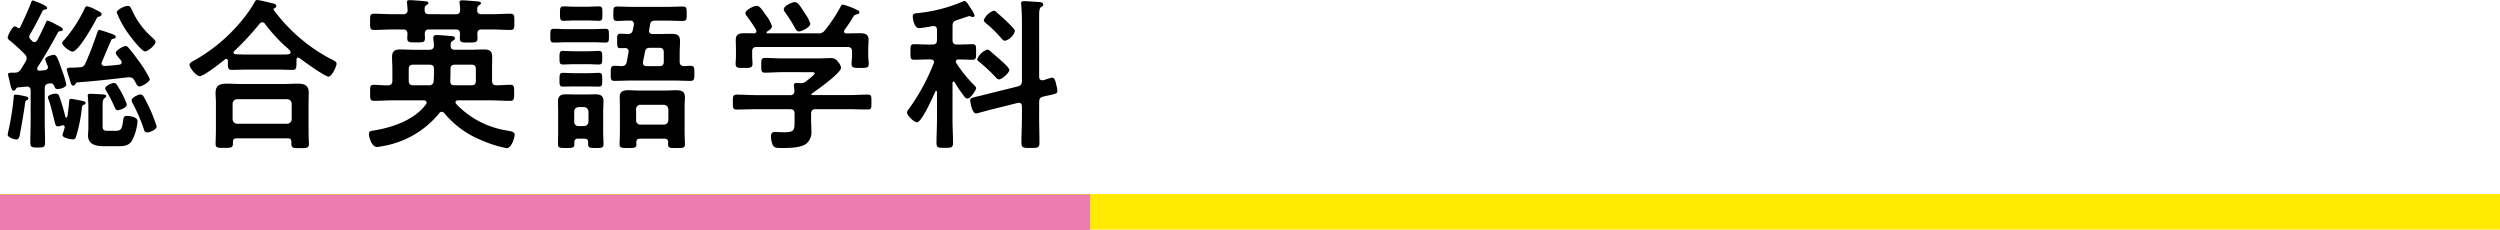 <svg xmlns="http://www.w3.org/2000/svg" width="336" height="30.927" viewBox="0 0 336 30.927">
  <defs>
    <style>
      .cls-1 {
        fill: #ffea00;
      }

      .cls-2 {
        fill: #ed7dae;
      }
    </style>
  </defs>
  <title>camp_title_eigo_sp</title>
  <g id="レイヤー_2" data-name="レイヤー 2">
    <g id="リンクボタン">
      <g>
        <g>
          <path d="M2.509,3.784c.109,0,.153-.066.219-.154C3.213,2.6,3.719,1.54,4.137.462c.087-.242.131-.4.286-.4.044,0,1.914.66,1.914.99,0,.176-.132.2-.264.22a.455.455,0,0,0-.4.286c-.529,1.056-1.056,2.09-1.672,3.125a.473.473,0,0,0,.088.594c.065.066.131.132.219.219a.439.439,0,0,0,.353.155.407.407,0,0,0,.351-.264c.418-.748.748-1.518,1.122-2.267.088-.2.132-.352.287-.352A6.38,6.38,0,0,1,7.547,3.3c.175.11.352.176.418.221.154.087.484.241.484.439s-.2.2-.286.22c-.22.023-.308.045-.4.22-.858,1.607-1.76,3.147-2.728,4.665A.4.4,0,0,0,5,9.241c0,.2.153.264.33.264l.7-.066c.22-.044.418-.154.418-.418a.838.838,0,0,0-.066-.22,4.792,4.792,0,0,1-.308-.836c0-.33.88-.594,1.166-.594.418,0,.572.638,1.1,2.09a14.044,14.044,0,0,1,.572,1.893c0,.4-.836.616-1.166.616-.264,0-.352-.133-.441-.375a.539.539,0,0,0-.5-.4c-.066,0-.111.022-.22.022-.441.089-.572.264-.572.7V16.26c0,.946.044,1.892.044,2.839,0,.7-.176.726-.991.726-.769,0-.99-.022-.99-.66,0-.969.044-1.937.044-2.9V12.167c0-.308-.132-.527-.483-.527H3.543c-.4.044-.793.088-1.167.11-.132.065-.176.065-.241.22-.089.132-.155.219-.309.219-.242,0-.33-.374-.484-1.012-.044-.241-.11-.528-.2-.858a1.091,1.091,0,0,1-.066-.286c0-.242.2-.264.594-.264h.286a.929.929,0,0,0,.881-.506c.219-.352.439-.7.637-1.056a.813.813,0,0,0,.111-.4.79.79,0,0,0-.242-.506A24.953,24.953,0,0,0,1.254,5.391c-.11-.088-.22-.177-.22-.33,0-.309.616-1.519.968-1.519a.49.49,0,0,1,.33.176A.293.293,0,0,0,2.509,3.784Zm.769,9.132c.33.065.528.11.528.33,0,.132-.175.2-.263.242-.155.088-.155.264-.177.4-.088.792-.572,3.586-.726,4.356-.066.22-.154.507-.44.507-.176,0-1.166-.265-1.166-.639,0-.109.088-.462.11-.594a36.653,36.653,0,0,0,.7-4.4c0-.155-.022-.4.242-.4A6.634,6.634,0,0,1,3.278,12.916Zm5.171,3.916c-.044,0-.088.022-.132.022a1.553,1.553,0,0,1-.528.132c-.308,0-.352-.242-.485-.814-.043-.132-.065-.264-.109-.418-.2-.77-.374-1.562-.639-2.31a1.241,1.241,0,0,1-.109-.374c0-.33.77-.485,1.034-.485a.459.459,0,0,1,.462.287,25.768,25.768,0,0,1,.836,2.816.141.141,0,0,0,.132.11.139.139,0,0,0,.132-.11c.11-.638.177-1.276.242-1.936.022-.308,0-.462.286-.462.154,0,1.189.2,1.387.242.176.044.55.11.55.286,0,.132-.132.22-.243.264-.219.088-.219.176-.263.44A20.317,20.317,0,0,1,10.21,18.4a.4.4,0,0,1-.4.33c-.263,0-1.408-.177-1.408-.573,0-.11.242-.814.286-.99C8.735,16.92,8.581,16.832,8.449,16.832Zm4.906-14.61c-.241.066-.285.066-.439.4-.4.77-2.377,4.313-3.169,4.313-.352,0-1.386-.77-1.386-1.122,0-.2.176-.352.308-.484a18.3,18.3,0,0,0,2.684-4.137c.067-.154.155-.352.353-.352a3.928,3.928,0,0,1,1.056.418c.5.242.9.418.9.638A.373.373,0,0,1,13.355,2.222Zm4.028,8.163h-.177c-2.266.264-4.51.529-6.777.682a.284.284,0,0,0-.264.2c-.088.131-.153.241-.33.241-.241,0-.308-.286-.418-.66-.066-.22-.44-1.342-.44-1.5,0-.242.308-.264.682-.264a8.114,8.114,0,0,0,1.034-.044.786.786,0,0,0,.792-.55c.639-1.408,1.078-2.64,1.585-4.093.044-.153.109-.374.308-.374a16.459,16.459,0,0,1,1.694.551c.154.066.484.175.484.374,0,.219-.176.219-.33.263-.154.022-.22.044-.286.2-.44.99-.836,1.958-1.255,2.948a.542.542,0,0,0-.044.176.365.365,0,0,0,.374.33c.265,0,1.321-.088,2.025-.176.177-.022.308-.11.308-.286,0-.242-.2-.418-.352-.594-.242-.308-.44-.55-.44-.7,0-.33,1.012-.924,1.32-.924.2,0,.286.132.4.242.485.55.991,1.254,1.431,1.848a14.723,14.723,0,0,1,1.43,2.354c0,.374-1.056.991-1.386.991-.221,0-.33-.155-.507-.485-.065-.11-.109-.2-.176-.33A.756.756,0,0,0,17.383,10.385Zm-1.959,7.2c.924,0,.968-.243,1.144-1.519.044-.308.132-.484.485-.484.418,0,1.429.132,1.429.7a6.519,6.519,0,0,1-.792,2.707c-.484.681-1.232.659-1.98.659h-1.7c-1.011,0-2.177-.153-2.177-1.452,0-.33.044-.66.044-.968V14.456c0-.484-.023-.946-.067-1.408,0-.067-.021-.132-.021-.2,0-.221.153-.243.33-.243.307,0,1.452.067,1.782.089.132.022.374.044.374.22,0,.132-.088.176-.176.242-.308.22-.308.528-.308,1.3V16.92c0,.661.263.661.814.661Zm.419-2.773c-.265,0-.353-.2-.529-.616A16.279,16.279,0,0,0,14.3,12.255a.794.794,0,0,1-.154-.374c0-.352.858-.726,1.166-.726s.418.264.638.638a11.591,11.591,0,0,1,1.1,2.223C17.053,14.522,16.04,14.808,15.843,14.808Zm3.629-7.9c-.418,0-1.958-2-2.244-2.421a12.784,12.784,0,0,1-1.54-2.816c0-.374,1.056-.88,1.474-.88.352,0,.418.242.616.66a10.764,10.764,0,0,0,2.685,3.587c.154.153.44.374.44.572C20.9,6.073,19.89,6.909,19.472,6.909ZM19.759,17.8c-.308,0-.374-.264-.441-.484a22.553,22.553,0,0,0-1.473-3.41.953.953,0,0,1-.155-.418c0-.374.88-.792,1.189-.792.219,0,.33.132.439.307.286.507.595,1.123.837,1.651a18.994,18.994,0,0,1,.9,2.354C21.056,17.426,20.111,17.8,19.759,17.8Z"/>
          <path d="M30.625,8.185c0-.132-.066-.264-.22-.264a.217.217,0,0,0-.176.066c-.528.44-2.839,2.244-3.367,2.244-.462,0-1.386-1.078-1.386-1.54,0-.264.4-.44.594-.55a22.39,22.39,0,0,0,6.359-5.3A16.909,16.909,0,0,0,34.212.308c.065-.154.153-.308.351-.308.286,0,1.761.374,2.135.462.176.044.44.11.44.33a.351.351,0,0,1-.264.308c-.067.044-.111.088-.111.154,0,.044.023.066.044.11a22.593,22.593,0,0,0,7.812,6.645c.44.242.616.33.616.55,0,.4-.66,1.738-1.078,1.738-.484,0-3.3-2.024-3.829-2.442a.4.4,0,0,0-.264-.11c-.2,0-.219.2-.219.352v.418c0,.506-.023.88-.441.88-.7,0-1.43-.044-2.134-.044H33.2c-.726,0-1.43.044-2.134.044-.462,0-.44-.484-.44-.968Zm1.188,10.407c-.352,0-.506.133-.506.485V19.3c0,.595-.33.573-1.188.573-.836,0-1.145.022-1.145-.551,0-.088.044-1.341.044-1.606V13.774c0-.441-.044-.88-.044-1.3,0-1.035.617-1.232,1.54-1.232.529,0,1.079.044,1.629.044h6.183c.55,0,1.1-.044,1.65-.044.9,0,1.519.2,1.519,1.21,0,.44-.023.879-.023,1.32v3.982c0,.529.044,1.233.044,1.584,0,.573-.307.573-1.166.573-.879,0-1.188,0-1.188-.55v-.286c0-.308-.109-.485-.506-.485Zm6.777-1.958a.63.63,0,0,0,.616-.616V13.95a.616.616,0,0,0-.616-.617H31.879a.616.616,0,0,0-.616.617v2.068a.63.63,0,0,0,.616.616ZM35.246,2.992a.488.488,0,0,0-.353.2,38.407,38.407,0,0,1-3.41,3.675.239.239,0,0,0-.088.2c0,.154.132.22.264.22.506.022,1.013.044,1.54.044H37.27c1.43,0,1.783.022,1.783-.308,0-.2-.243-.4-.551-.682-.088-.066-.154-.132-.242-.2A22.71,22.71,0,0,1,35.6,3.19.471.471,0,0,0,35.246,2.992Z"/>
          <path d="M66.135,10.847c0,.4.154.616.572.616.638,0,1.254-.066,1.87-.066.528,0,.528.265.528,1.079,0,.792,0,1.078-.528,1.078-.9,0-1.8-.066-2.729-.066H61.536c-.176.022-.308.066-.308.264a.307.307,0,0,0,.066.2,11.946,11.946,0,0,0,6.821,3.586c.7.132,1.056.176,1.056.594,0,.308-.4,1.783-1.078,1.783a15.655,15.655,0,0,1-3.411-1.079A12.566,12.566,0,0,1,59.71,15.2a.461.461,0,0,0-.352-.176.409.409,0,0,0-.33.2,12.475,12.475,0,0,1-7.283,4.357c-.242.043-.9.176-1.1.176-.637,0-1.055-1.233-1.055-1.738,0-.375.219-.418.527-.463,2.486-.374,5.611-1.408,7.151-3.564a.308.308,0,0,0,.067-.2c0-.22-.177-.286-.353-.308h-4c-.924,0-1.827.066-2.728.066-.551,0-.507-.308-.507-1.078S49.7,11.4,50.226,11.4c.638,0,1.277.088,1.914.066.418,0,.595-.219.595-.616V9.241c0-.528-.044-1.034-.044-1.562,0-.792.352-1.034,1.1-1.034.616,0,1.21.044,1.826.044h2.091c.418,0,.616-.2.616-.594,0-.066-.044-.462-.066-.726a2.191,2.191,0,0,1-.023-.286c0-.309.2-.375.441-.375.374,0,1.738.11,2.09.154.176.022.374.067.374.286,0,.177-.132.243-.286.331-.264.154-.286.33-.286.616-.022.418.176.594.594.594h2.091c.593,0,1.187-.044,1.8-.044.748,0,1.1.22,1.1,1.034,0,.528-.022,1.034-.022,1.562ZM61.25,1.914c.418,0,.595-.154.595-.594,0-.264-.044-.572-.067-.814,0-.066-.022-.132-.022-.2,0-.242.22-.264.4-.264.353,0,1.5.11,1.893.132.219.022.593.022.593.264,0,.11-.11.176-.242.264-.263.176-.263.33-.263.616-.023.44.2.594.593.594H66c.88,0,1.738-.066,2.6-.066.55,0,.528.264.528,1.1,0,.814.022,1.078-.528,1.078-.858,0-1.716-.066-2.6-.066H64.726c-.395,0-.572.176-.572.594,0,.2.023.375.023.572,0,.595-.264.595-1.254.595-.815,0-1.122,0-1.122-.551,0-.2.021-.418.021-.638,0-.418-.2-.572-.594-.572H57.664c-.4,0-.572.176-.572.594,0,.2.021.375.021.572,0,.595-.264.573-1.187.573-.9,0-1.189.022-1.189-.551,0-.2.023-.4.023-.616-.023-.418-.177-.572-.595-.572h-1.3c-.858,0-1.717.066-2.6.066-.528,0-.528-.242-.528-1.078,0-.9,0-1.1.551-1.1.857,0,1.716.066,2.574.066h1.32a.517.517,0,0,0,.594-.594c0-.242-.044-.616-.066-.858,0-.044-.022-.132-.022-.176,0-.242.2-.264.4-.264.352,0,1.474.088,1.871.132.242.022.616.022.616.264,0,.11-.11.176-.242.264-.265.176-.265.308-.265.66.023.418.177.572.595.572Zm-5.7,6.777c-.418,0-.617.176-.617.594v1.562c0,.441.2.616.617.616H57.62a.563.563,0,0,0,.66-.594,8.656,8.656,0,0,0,.044-1.078V9.285c0-.418-.177-.594-.616-.594Zm5.522,2.772h2.288c.418,0,.595-.175.595-.616V9.285c0-.418-.177-.594-.595-.594h-2.2c-.441,0-.616.176-.616.594v.528c0,.352-.022.7-.022,1.078C60.5,11.288,60.678,11.463,61.074,11.463Z"/>
          <path d="M76.186,5.677c-.594,0-1.232.044-1.738.044s-.484-.264-.484-.925-.023-.923.484-.923c.55,0,1.144.044,1.738.044h3.432c.616,0,1.211-.044,1.761-.044.484,0,.462.241.462.923s.022.925-.462.925c-.506,0-1.166-.044-1.761-.044Zm2.861,13.466c0-.352-.133-.507-.507-.507H77.7a.445.445,0,0,0-.506.507v.22c0,.506-.22.528-1.1.528s-1.1-.022-1.1-.528c0-.55.021-1.1.021-1.651V15.006c0-.462-.021-.924-.021-1.386,0-.726.395-.946,1.056-.946.417,0,.858.022,1.276.022h1.518c.4,0,.792-.022,1.21-.022.661,0,1.057.22,1.057.924,0,.462-.044.924-.044,1.408v2.706c0,.55.044,1.1.044,1.651,0,.506-.242.528-1.034.528-.815,0-1.034-.022-1.034-.551ZM77.221,8.625c-.551,0-1.145.044-1.563.044-.462,0-.462-.264-.462-.924s0-.9.462-.9c.418,0,1.012.044,1.563.044h1.715c.55,0,1.122-.044,1.54-.044.485,0,.462.264.462.9s.023.924-.462.924c-.462,0-.99-.044-1.54-.044Zm0,2.993c-.551,0-1.1.022-1.563.022s-.462-.221-.462-.925c0-.66,0-.924.462-.924.374,0,.968.044,1.563.044h1.715c.573,0,1.166-.044,1.54-.044.485,0,.462.286.462.924,0,.682.023.925-.462.925s-1.011-.022-1.54-.022Zm.065-8.868c-.55,0-1.1.044-1.563.044s-.461-.286-.461-.968c0-.7,0-.968.484-.968.462,0,.99.044,1.54.044h1.673c.527,0,1.055-.044,1.54-.044s.462.286.462.968c0,.7.021.968-.462.968s-1.013-.044-1.54-.044Zm1.188,14.192a.584.584,0,0,0,.617-.594V15.006a.63.63,0,0,0-.617-.616h-.682c-.4.044-.615.242-.615.616v1.342a.55.55,0,0,0,.615.594ZM91.346,8.273c0,.418.176.594.594.616.286-.022.573-.044.859-.044.549,0,.527.308.527,1.012,0,.726,0,1.012-.527,1.012-.727,0-1.475-.044-2.2-.044H84.789c-.726,0-1.452.044-2.178.044-.551,0-.528-.264-.528-1.012,0-.7-.023-1.012.528-1.012.308,0,.616.022.946.044.418-.022.572-.176.682-.572L84.481,7v-.11c0-.308-.219-.418-.484-.44a5.361,5.361,0,0,1-.594.022c-.462,0-.462-.177-.462-.969,0-.813.022-.968.484-.968.33,0,.638.022.946.045.418-.023.595-.155.683-.551l.131-.66V3.212a.427.427,0,0,0-.484-.44c-.594-.022-1.166.044-1.76.044-.528,0-.507-.286-.507-.968,0-.7-.021-.968.507-.968.7,0,1.408.044,2.113.044h4.6c.7,0,1.408-.044,2.112-.044.528,0,.528.242.528.968s0,.968-.528.968c-.7,0-1.408-.044-2.112-.044H88.09c-.441,0-.661.11-.727.55L87.254,4c0,.044-.023.088-.023.132,0,.33.242.441.506.441H88.6c.549,0,1.1-.023,1.672-.023.748,0,1.122.176,1.122.99,0,.551-.044,1.079-.044,1.607ZM89.3,18.636H86.021c-.351,0-.484.133-.506.485,0,.087.022.175.022.264,0,.506-.264.506-1.144.506-.836,0-1.122,0-1.122-.506,0-.551.044-1.123.044-1.673V14.368c0-.44-.022-.88-.022-1.342,0-.771.506-.9,1.166-.9.507,0,1.012.043,1.518.043h3.389c.484,0,.99-.043,1.5-.043.682,0,1.189.131,1.189.946,0,.418-.044.858-.044,1.3v3.344c0,.55.044,1.122.044,1.673,0,.506-.265.506-1.122.506-.9,0-1.145,0-1.145-.506a.856.856,0,0,1,.021-.242C89.784,18.791,89.652,18.636,89.3,18.636Zm-.088-1.892c.374,0,.572-.22.616-.616V14.7a.63.63,0,0,0-.616-.616H86.088a.561.561,0,0,0-.595.616v1.43a.561.561,0,0,0,.595.616ZM86.418,8.317v.132c0,.33.22.44.506.44h1.694c.418,0,.594-.176.594-.594V7.041c0-.418-.176-.616-.594-.616H87.386c-.441,0-.617.132-.7.55Z"/>
          <path d="M109.628,14.676c-.418,0-.616.176-.616.616v.836c0,.528.043,1.056.043,1.584a1.985,1.985,0,0,1-.66,1.584c-.77.595-2.354.595-3.278.595-.572,0-1.013.022-1.232-.352a2.857,2.857,0,0,1-.264-1.21c0-.4.153-.595.571-.595.309,0,.727.044,1.145.044,1.474,0,1.452-.33,1.452-1.562v-.924c0-.44-.176-.616-.616-.616h-4.511c-.88,0-1.76.044-2.662.044-.506,0-.506-.22-.506-.99,0-.749,0-1.012.506-1.012.88,0,1.761.066,2.662.066h4.511a.517.517,0,0,0,.594-.6c-.022-.175-.066-.638-.066-.726,0-.264.176-.308.374-.308.154,0,.286.022.418.022h.11a1,1,0,0,0,.7-.219c.2-.155,1.189-.9,1.189-1.1,0-.176-.309-.154-.551-.154H105.1c-.749,0-1.518.066-2.289.066-.5,0-.5-.264-.5-.99,0-.77,0-.99.528-.99.769,0,1.517.066,2.266.066h4.752c.617,0,1.21-.044,1.827-.044a.986.986,0,0,1,.9.462,1.607,1.607,0,0,1,.462.814c0,.726-3.234,3.015-3.916,3.476-.067.044-.067.066-.089.133.022.066.066.066.133.088h4.8c.881,0,1.782-.066,2.663-.066.506,0,.483.263.483,1.012s.023.99-.483.99c-.881,0-1.782-.044-2.663-.044Zm5.919-10.21c.637,0,1.187.088,1.187.859,0,.44-.044.9-.044,1.408v.814c0,.33.067.682.067,1.034,0,.55-.309.55-1.145.55-.813,0-1.166,0-1.166-.55,0-.352.067-.682.067-1.034V6.931c0-.44-.2-.616-.617-.616h-12.19c-.44,0-.615.176-.615.616v.616c0,.352.044.7.044,1.034,0,.55-.353.55-1.145.55-.836,0-1.122,0-1.122-.572,0-.308.044-.682.044-1.012V6.733c0-.484-.023-.946-.023-1.386,0-.793.529-.881,1.167-.881.44,0,.858,0,1.276.022.177-.022.33-.088.33-.285a.642.642,0,0,0-.044-.2,20.975,20.975,0,0,0-1.254-1.848.655.655,0,0,1-.176-.4c0-.418,1.1-.968,1.518-.968.352,0,.616.352,1.255,1.276a4.967,4.967,0,0,1,.792,1.453c0,.329-.418.571-.66.726a.157.157,0,0,0-.067.131c0,.088.067.11.133.11h6.755a1,1,0,0,0,.945-.4A20.4,20.4,0,0,0,112.971.9c.067-.132.133-.286.309-.286a10.358,10.358,0,0,1,1.87.7c.154.066.353.154.353.352s-.242.242-.374.264c-.2.066-.353.11-.441.308A19.29,19.29,0,0,1,113.5,4.026a.308.308,0,0,0-.066.2c0,.175.132.241.264.263C114.314,4.488,114.93,4.466,115.547,4.466Zm-8.163-.241c-.243,0-.375-.177-.485-.375a20.576,20.576,0,0,0-1.386-2.2.717.717,0,0,1-.176-.4c0-.462,1.1-.968,1.5-.968.418,0,.748.594,1.343,1.5a1.367,1.367,0,0,0,.131.2,4.312,4.312,0,0,1,.594,1.21C108.9,3.652,107.758,4.225,107.384,4.225Z"/>
          <path d="M128.151,10.958c-.088,0-.133.087-.133.175v5c0,1.012.067,2.024.067,3.037,0,.682-.2.7-1.122.7-.836,0-1.1,0-1.1-.661,0-1.034.067-2.068.067-3.08V12.344c0-.045-.044-.133-.111-.133s-.088.044-.109.088c-.286.639-1.826,4.137-2.465,4.137-.374,0-1.342-.88-1.342-1.32a.732.732,0,0,1,.242-.462,28.055,28.055,0,0,0,3.344-6.139.5.5,0,0,0,.044-.176c0-.264-.22-.33-.439-.352h-.33c-.683,0-1.431.044-1.915.044s-.484-.242-.484-1.034c0-.814,0-1.057.484-1.057.55,0,1.232.045,1.915.045h.549c.441,0,.617-.176.617-.616V4c0-.286-.132-.5-.441-.5h-.153a14.744,14.744,0,0,1-1.8.285c-.638,0-.858-1.122-.858-1.606,0-.4.308-.374.881-.44A20.524,20.524,0,0,0,129.405.2a.424.424,0,0,1,.22-.066c.221,0,.418.308.638.66.044.066.088.154.132.22a4.268,4.268,0,0,1,.594,1.056.246.246,0,0,1-.264.22,1.443,1.443,0,0,1-.286-.088.408.408,0,0,0-.154-.044c-.044,0-.462.132-.9.286-.352.11-.726.242-.836.286-.418.132-.529.33-.529.771v1.87c0,.44.177.616.617.616h.154c.682,0,1.342-.045,1.914-.045.507,0,.484.287.484,1.057,0,.726.023,1.034-.484,1.034-.527,0-1.21-.044-1.87-.044-.2.022-.374.066-.374.286a.526.526,0,0,0,.066.2,18.23,18.23,0,0,0,2.31,2.883c.177.175.352.308.352.505,0,.243-.748,1.387-1.144,1.387a.609.609,0,0,1-.44-.287,16.292,16.292,0,0,1-1.3-1.914A.181.181,0,0,0,128.151,10.958Zm11.508,4.664c0,1.188.044,2.377.044,3.565,0,.7-.265.7-1.211.7-.968,0-1.21-.022-1.21-.726,0-1.188.066-2.355.066-3.543V14.3c0-.264-.11-.484-.418-.484a.55.55,0,0,0-.176.022l-3.872.968c-.243.066-1.563.44-1.695.44-.572,0-.792-1.628-.792-1.782,0-.308.264-.33,1.056-.528.221-.044.507-.11.837-.2l4.51-1.122c.419-.111.55-.308.55-.749V2.838c0-.726-.044-1.562-.087-2.134,0-.088-.023-.176-.023-.242,0-.286.22-.308.418-.308.309,0,1.849.11,2.156.132.176.022.4.11.4.33,0,.176-.132.22-.286.33-.243.154-.264.594-.264,1.342V10.3c0,.265.109.484.4.484h.155c.2-.066,1.1-.352,1.21-.352.374,0,.484.748.55,1.034a2.82,2.82,0,0,1,.131.748c0,.352-.153.374-1.122.595-.2.044-.462.088-.769.175-.441.111-.55.309-.55.749Zm-5.392-4.951c-.2,0-.374-.2-.483-.33a22.979,22.979,0,0,0-2.135-2c-.132-.088-.307-.22-.307-.4a2.244,2.244,0,0,1,1.364-1.276.581.581,0,0,1,.33.154L134.51,8.1c.242.22,1.144,1.012,1.144,1.3C135.654,9.791,134.664,10.671,134.267,10.671Zm.792-5.192c-.2,0-.351-.2-.483-.331a14.987,14.987,0,0,0-2.068-2.024c-.111-.11-.287-.22-.287-.4a2.1,2.1,0,0,1,1.342-1.276.466.466,0,0,1,.33.154c.573.506,1.145,1.012,1.673,1.54.308.308.836.792.836,1.034A1.9,1.9,0,0,1,135.059,5.479Z"/>
        </g>
        <rect class="cls-1" y="26.081" width="336" height="4.779"/>
        <rect class="cls-2" y="26.127" width="146.5" height="4.8"/>
      </g>
    </g>
  </g>
</svg>

